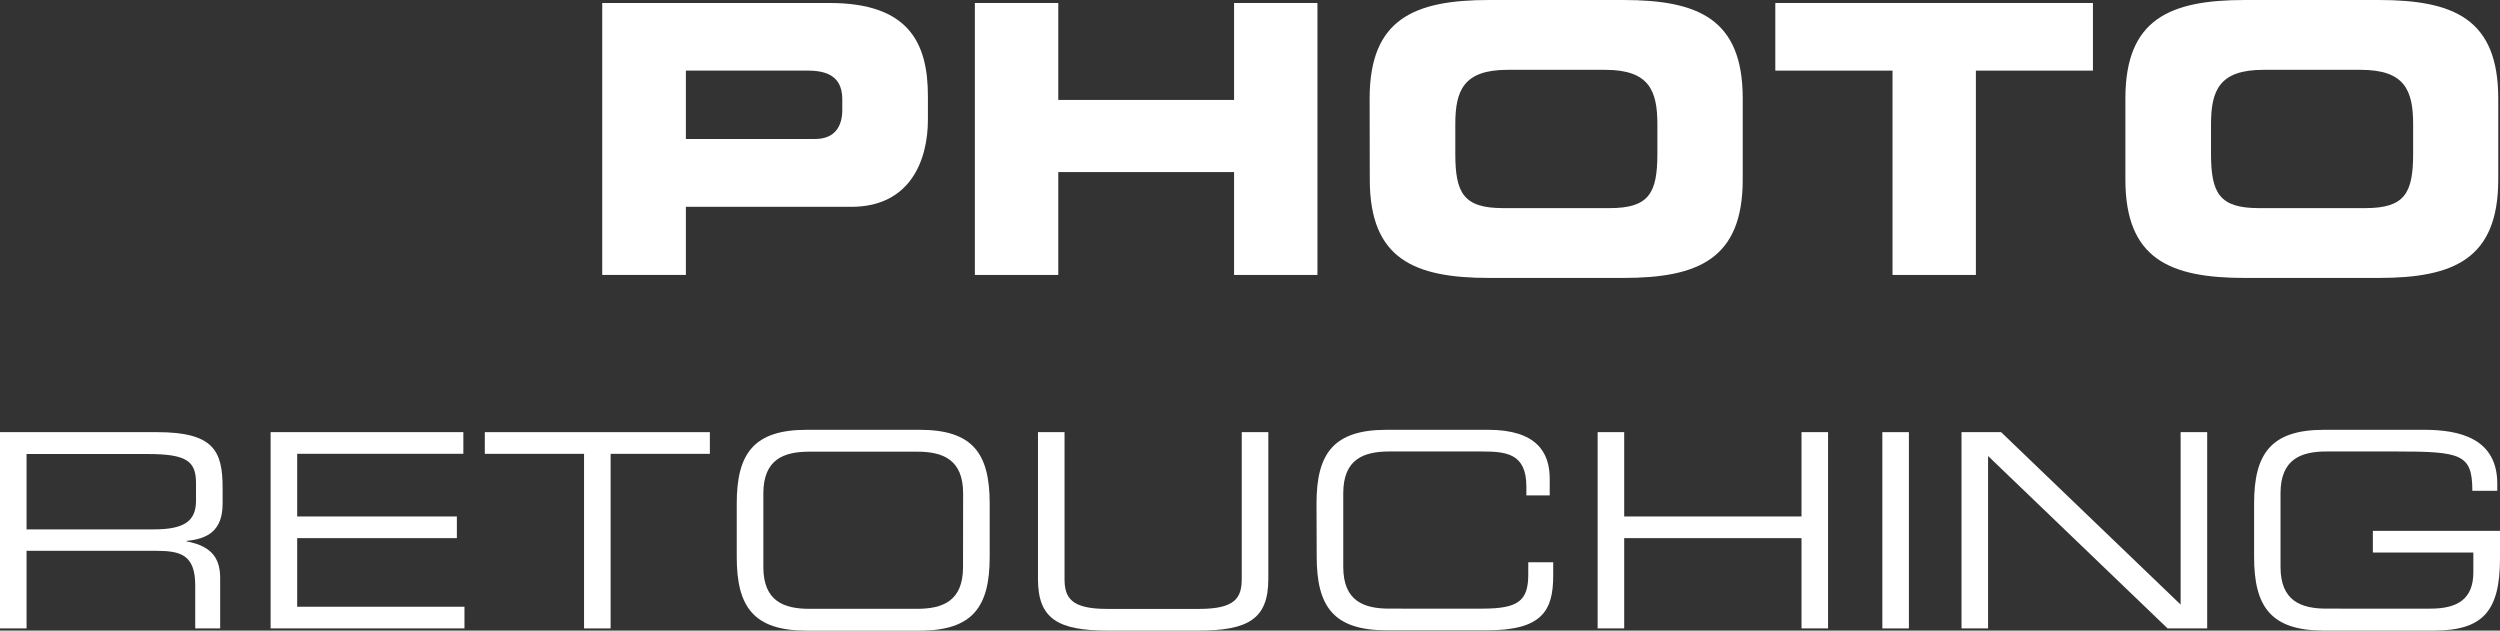 <svg xmlns="http://www.w3.org/2000/svg" viewBox="0 0 543.1 136.99"><rect x="0" y="0" width="543.1" height="136.99" fill="#333333" stroke="none"/><defs><style>.cls-1{fill:#fff;}</style></defs><g id="レイヤー_2" data-name="レイヤー 2"><g id="レイヤー_1-2" data-name="レイヤー 1"><path class="cls-1" d="M130.83.65H180.2c17.22,0,21.38,8.65,21.38,20.24V26c0,8.81-3.83,18.93-16.64,18.93H149V59.73H130.83ZM149,30.19H177.1c4.25,0,5.88-2.77,5.88-6.28V21.63c0-4-2-6.29-7.43-6.29H149Z"/><path class="cls-1" d="M211.78.65H229.9V21.71h38.19V.65H286.2V59.73H268.09V37.38H229.9V59.73H211.78Z"/><path class="cls-1" d="M297.54,21.38c0-17.3,9.71-21.38,26-21.38h29.05c16.32,0,26,4.08,26,21.38V39c0,17.3-9.71,21.38-26,21.38H323.57c-16.32,0-26-4.08-26-21.38Zm18.61,12c0,8.56,1.79,11.83,10.36,11.83h23.18c8.56,0,10.36-3.27,10.36-11.83V27c0-7.34-1.8-11.83-11.34-11.83H327.49c-9.55,0-11.34,4.49-11.34,11.83Z"/><path class="cls-1" d="M385.67.65h69V15.34H429.24V59.73H411.13V15.34H385.67Z"/><path class="cls-1" d="M461.72,21.38c0-17.3,9.71-21.38,26-21.38h29c16.32,0,26,4.08,26,21.38V39c0,17.3-9.71,21.38-26,21.38h-29c-16.32,0-26-4.08-26-21.38Zm18.6,12c0,8.56,1.8,11.83,10.37,11.83h23.17c8.57,0,10.37-3.27,10.37-11.83V27c0-7.34-1.8-11.83-11.35-11.83H491.67c-9.55,0-11.35,4.49-11.35,11.83Z"/><path class="cls-1" d="M0,93.88H34.1c12.31,0,14.26,4.06,14.26,12.07v3.48c0,6-3.42,7.65-7.84,8.07v.11c5.89,1.06,7.31,4.13,7.31,8v10.9H42.41v-9.37c0-6.65-3.24-7.48-8.48-7.48H5.77v16.85H0ZM33.45,115c6.42,0,9.13-1.71,9.13-6.18v-3.89c0-4.77-2.06-6.3-10.54-6.3H5.77V115Z"/><path class="cls-1" d="M58.79,93.88h41.87v4.71H64.56v13.6H99.25v4.72H64.56v14.9H100.9v4.71H58.79Z"/><path class="cls-1" d="M126.88,98.59H105.32V93.88h48.89v4.71H132.65v37.93h-5.77Z"/><path class="cls-1" d="M160.05,109.37c0-10.78,3.65-16,15.19-16H199.8c11.55,0,15.2,5.18,15.2,16V121c0,10.78-3.65,16-15.2,16H175.24c-11.54,0-15.19-5.18-15.19-16Zm49.18-2.18c0-7.42-4.48-9.07-10-9.07H175.83c-5.54,0-10,1.65-10,9.07v16c0,7.42,4.47,9.07,10,9.07h23.38c5.54,0,10-1.65,10-9.07Z"/><path class="cls-1" d="M225.49,93.88h5.77v31.86c0,4.12,1.41,6.54,9.25,6.54h20c7.84,0,9.25-2.42,9.25-6.54V93.88h5.77V125.8c0,8.66-4.36,11.19-15.19,11.19H240.69c-10.84,0-15.2-2.53-15.2-11.19Z"/><path class="cls-1" d="M286,109.37c0-10.78,3.65-16,15.2-16h22.09c10.48,0,13.37,4.88,13.37,10.6v3.65h-5.07v-1.94c0-7.25-4.48-7.6-9.78-7.6h-20c-5.54,0-10,1.65-10,9.07v16c0,7.42,4.47,9.07,10,9.07H322c7.78,0,10-1.65,10-7.42v-2.65h5.42v2.88c0,7.72-2.47,11.9-14.43,11.9H301.24c-11.55,0-15.2-5.18-15.2-16Z"/><path class="cls-1" d="M347.07,93.88h5.77v18.31h38.52V93.88h5.77v42.64h-5.77V116.91H352.84v19.61h-5.77Z"/><path class="cls-1" d="M408.92,93.88h5.77v42.64h-5.77Z"/><path class="cls-1" d="M426.12,93.88h8.6l39,37.46V93.88h5.77v42.64h-8.6L431.89,99.06v37.46h-5.77Z"/><path class="cls-1" d="M543.1,121.26c0,11.61-3.77,15.73-14.43,15.73h-23.8c-11.54,0-15.19-5.18-15.19-16V109.37c0-10.78,3.65-16,15.19-16h21.8c7.65,0,15.84,1.88,15.84,11.72v1.53h-5.42c0-8-2.41-8.54-16.67-8.54h-15c-5.53,0-10,1.65-10,9.07v16c0,7.42,4.48,9.07,10,9.07H528c5.77,0,9.31-2,9.31-7.89v-4.3H515.48v-4.71H543.1Z"/></g></g></svg>